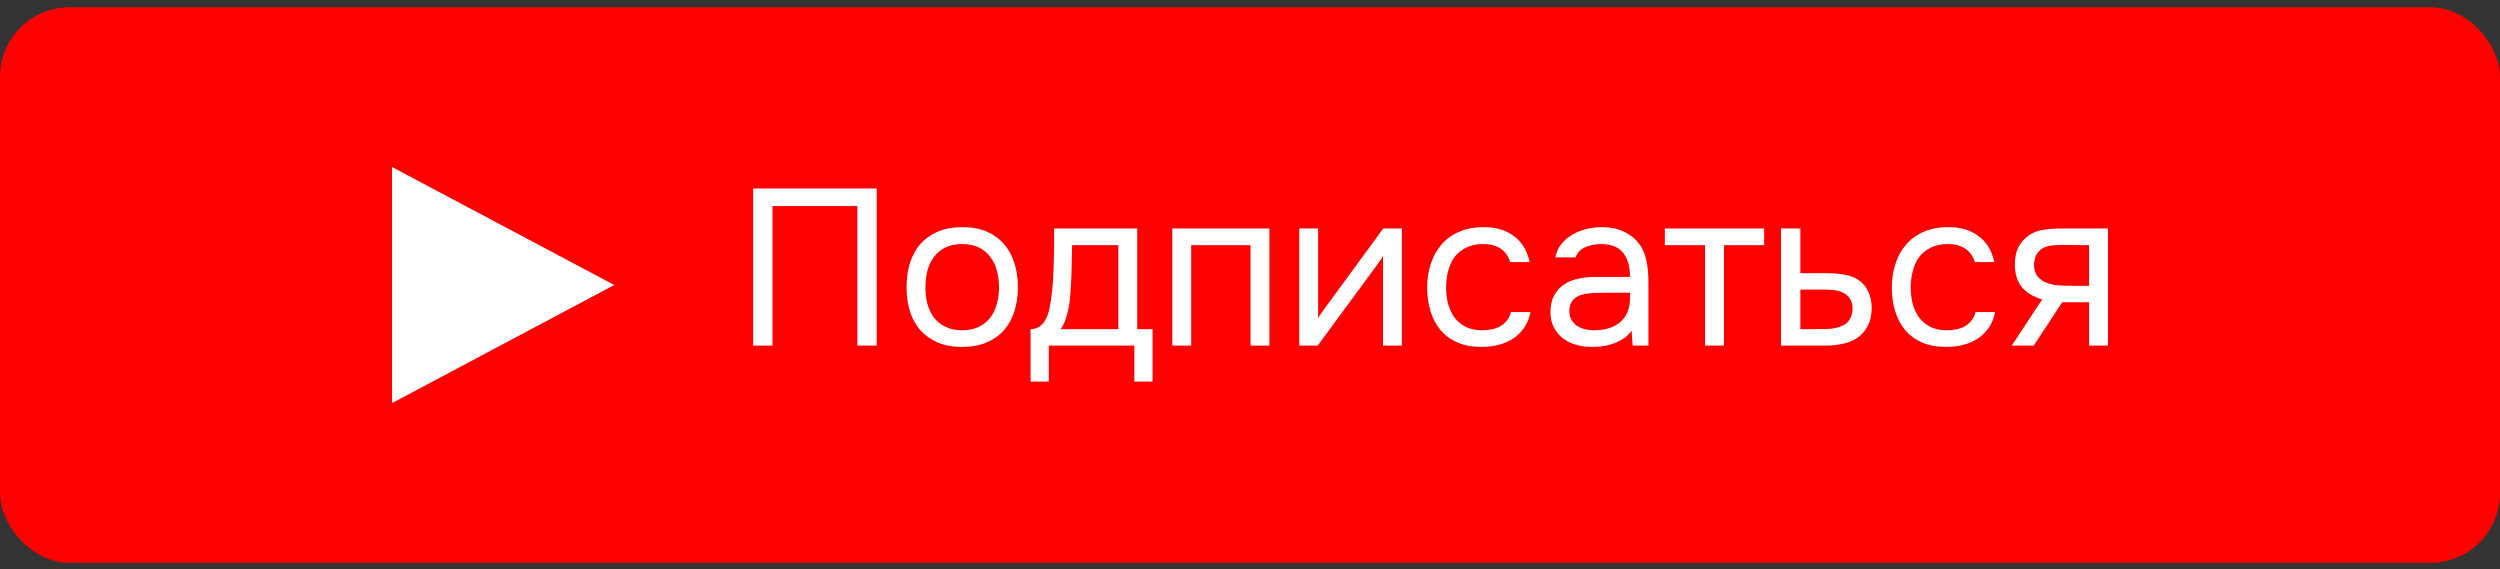 <?xml version="1.0" encoding="UTF-8"?> <svg xmlns="http://www.w3.org/2000/svg" width="180" height="41" viewBox="0 0 180 41" fill="none"><rect x="0" y="0" width="180" height="41" fill="#333333" stroke="none"/> <rect y="0.523" width="180" height="40" rx="5" fill="#FF0000"></rect> <g clip-path="url(#clip0_22_260)"> <path d="M28.226 29.023L44.226 20.521L28.226 12.023V29.023Z" fill="white"></path> </g> <path d="M63.122 24.883H61.73V14.835H55.618V24.883H54.226V13.571H63.122V24.883Z" fill="white"></path> <path d="M69.305 16.355C69.977 16.355 70.558 16.462 71.049 16.675C71.54 16.889 71.95 17.187 72.281 17.571C72.622 17.955 72.873 18.414 73.033 18.947C73.204 19.47 73.289 20.046 73.289 20.675C73.289 21.305 73.204 21.886 73.033 22.419C72.873 22.942 72.622 23.395 72.281 23.779C71.95 24.153 71.534 24.446 71.033 24.659C70.532 24.873 69.945 24.979 69.273 24.979C68.601 24.979 68.014 24.873 67.513 24.659C67.022 24.446 66.606 24.153 66.265 23.779C65.934 23.395 65.684 22.942 65.513 22.419C65.353 21.886 65.273 21.305 65.273 20.675C65.273 20.046 65.353 19.47 65.513 18.947C65.684 18.414 65.934 17.955 66.265 17.571C66.606 17.187 67.028 16.889 67.529 16.675C68.031 16.462 68.622 16.355 69.305 16.355ZM69.273 23.779C69.732 23.779 70.126 23.699 70.457 23.539C70.799 23.379 71.076 23.161 71.289 22.883C71.513 22.595 71.673 22.265 71.769 21.891C71.876 21.518 71.929 21.113 71.929 20.675C71.929 20.249 71.876 19.849 71.769 19.475C71.673 19.091 71.513 18.761 71.289 18.483C71.076 18.195 70.799 17.971 70.457 17.811C70.126 17.651 69.732 17.571 69.273 17.571C68.814 17.571 68.42 17.651 68.089 17.811C67.758 17.971 67.481 18.195 67.257 18.483C67.044 18.761 66.884 19.091 66.777 19.475C66.681 19.849 66.633 20.249 66.633 20.675C66.633 21.113 66.681 21.518 66.777 21.891C66.884 22.265 67.044 22.595 67.257 22.883C67.481 23.161 67.758 23.379 68.089 23.539C68.42 23.699 68.814 23.779 69.273 23.779Z" fill="white"></path> <path d="M75.881 18.307C75.892 17.998 75.897 17.689 75.897 17.379C75.897 17.07 75.897 16.761 75.897 16.451H81.881V23.699H82.985V27.475H81.673V24.883H75.513V27.475H74.201V23.699C74.628 23.699 74.964 23.507 75.209 23.123C75.359 22.91 75.476 22.606 75.561 22.211C75.647 21.806 75.711 21.379 75.753 20.931C75.807 20.441 75.839 19.955 75.849 19.475C75.871 18.985 75.881 18.595 75.881 18.307ZM80.521 17.651H77.193C77.183 18.099 77.172 18.601 77.161 19.155C77.151 19.71 77.129 20.227 77.097 20.707C77.087 20.921 77.071 21.155 77.049 21.411C77.028 21.657 76.991 21.913 76.937 22.179C76.895 22.435 76.825 22.697 76.729 22.963C76.644 23.23 76.521 23.475 76.361 23.699H80.521V17.651Z" fill="white"></path> <path d="M84.406 24.883V16.451H91.398V24.883H90.038V17.651H85.766V24.883H84.406Z" fill="white"></path> <path d="M94.874 24.883H93.546V16.451H94.906V22.915C94.981 22.766 95.082 22.606 95.21 22.435C95.338 22.254 95.44 22.115 95.514 22.019L99.594 16.451H100.938V24.883H99.578V18.419C99.493 18.579 99.397 18.734 99.29 18.883C99.194 19.022 99.104 19.145 99.018 19.251L94.874 24.883Z" fill="white"></path> <path d="M106.677 24.979C106.005 24.979 105.424 24.873 104.933 24.659C104.443 24.446 104.037 24.147 103.717 23.763C103.397 23.379 103.157 22.926 102.997 22.403C102.837 21.881 102.757 21.31 102.757 20.691C102.757 20.094 102.843 19.534 103.013 19.011C103.184 18.478 103.435 18.019 103.765 17.635C104.096 17.241 104.512 16.931 105.013 16.707C105.515 16.473 106.123 16.355 106.837 16.355C107.264 16.355 107.643 16.403 107.973 16.499C108.304 16.585 108.613 16.729 108.901 16.931C109.2 17.123 109.456 17.379 109.669 17.699C109.883 18.019 110.037 18.409 110.133 18.867H108.741C108.581 18.398 108.325 18.062 107.973 17.859C107.632 17.657 107.227 17.561 106.757 17.571C106.299 17.571 105.893 17.662 105.541 17.843C105.2 18.014 104.923 18.243 104.709 18.531C104.507 18.819 104.357 19.155 104.261 19.539C104.165 19.913 104.117 20.297 104.117 20.691C104.117 21.107 104.165 21.502 104.261 21.875C104.368 22.249 104.523 22.579 104.725 22.867C104.939 23.145 105.211 23.369 105.541 23.539C105.872 23.699 106.267 23.779 106.725 23.779C106.949 23.779 107.168 23.758 107.381 23.715C107.605 23.673 107.808 23.603 107.989 23.507C108.181 23.401 108.347 23.262 108.485 23.091C108.624 22.921 108.725 22.713 108.789 22.467H110.197C110.112 22.905 109.957 23.283 109.733 23.603C109.52 23.913 109.253 24.174 108.933 24.387C108.613 24.59 108.261 24.739 107.877 24.835C107.493 24.931 107.093 24.979 106.677 24.979Z" fill="white"></path> <path d="M117.473 23.811C117.292 24.057 117.084 24.254 116.849 24.403C116.615 24.553 116.369 24.67 116.113 24.755C115.868 24.841 115.617 24.899 115.361 24.931C115.116 24.963 114.871 24.979 114.625 24.979C114.231 24.979 113.857 24.931 113.505 24.835C113.153 24.739 112.833 24.585 112.545 24.371C112.268 24.158 112.044 23.891 111.873 23.571C111.713 23.251 111.633 22.889 111.633 22.483C111.633 22.003 111.719 21.603 111.889 21.283C112.071 20.953 112.311 20.686 112.609 20.483C112.908 20.281 113.249 20.142 113.633 20.067C114.028 19.982 114.444 19.939 114.881 19.939H117.361C117.361 19.225 117.207 18.659 116.897 18.243C116.588 17.817 116.065 17.593 115.329 17.571C114.881 17.571 114.487 17.646 114.145 17.795C113.804 17.945 113.569 18.19 113.441 18.531H111.985C112.06 18.147 112.209 17.822 112.433 17.555C112.657 17.278 112.924 17.054 113.233 16.883C113.543 16.702 113.879 16.569 114.241 16.483C114.604 16.398 114.967 16.355 115.329 16.355C115.959 16.355 116.487 16.462 116.913 16.675C117.351 16.878 117.703 17.15 117.969 17.491C118.236 17.822 118.423 18.227 118.529 18.707C118.636 19.187 118.689 19.726 118.689 20.323V24.883H117.553L117.473 23.811ZM115.873 21.075C115.617 21.075 115.319 21.081 114.977 21.091C114.647 21.091 114.327 21.123 114.017 21.187C113.708 21.251 113.457 21.385 113.265 21.587C113.084 21.79 112.993 22.057 112.993 22.387C112.993 22.633 113.041 22.841 113.137 23.011C113.233 23.182 113.361 23.326 113.521 23.443C113.692 23.561 113.884 23.646 114.097 23.699C114.311 23.753 114.529 23.779 114.753 23.779C115.553 23.779 116.183 23.587 116.641 23.203C117.111 22.809 117.351 22.238 117.361 21.491V21.075H115.873Z" fill="white"></path> <path d="M127.02 16.451V17.651H124.124V24.883H122.764V17.651H119.868V16.451H127.02Z" fill="white"></path> <path d="M128.234 16.451H129.626V19.667H131.482C131.962 19.667 132.404 19.705 132.81 19.779C133.215 19.843 133.567 19.982 133.866 20.195C134.154 20.409 134.372 20.681 134.522 21.011C134.682 21.331 134.762 21.731 134.762 22.211C134.751 22.691 134.666 23.091 134.506 23.411C134.346 23.721 134.143 23.982 133.898 24.195C133.61 24.441 133.247 24.617 132.81 24.723C132.383 24.83 131.946 24.883 131.498 24.883H128.234V16.451ZM130.426 23.699C130.831 23.699 131.236 23.694 131.642 23.683C132.047 23.662 132.399 23.577 132.698 23.427C132.9 23.342 133.06 23.198 133.178 22.995C133.306 22.782 133.375 22.537 133.386 22.259C133.386 21.929 133.316 21.667 133.178 21.475C133.05 21.283 132.879 21.145 132.666 21.059C132.463 20.963 132.234 20.905 131.978 20.883C131.722 20.862 131.471 20.851 131.226 20.851H129.626V23.699H130.426Z" fill="white"></path> <path d="M140.131 24.979C139.459 24.979 138.877 24.873 138.387 24.659C137.896 24.446 137.491 24.147 137.171 23.763C136.851 23.379 136.611 22.926 136.451 22.403C136.291 21.881 136.211 21.31 136.211 20.691C136.211 20.094 136.296 19.534 136.467 19.011C136.637 18.478 136.888 18.019 137.219 17.635C137.549 17.241 137.965 16.931 138.467 16.707C138.968 16.473 139.576 16.355 140.291 16.355C140.717 16.355 141.096 16.403 141.427 16.499C141.757 16.585 142.067 16.729 142.355 16.931C142.653 17.123 142.909 17.379 143.123 17.699C143.336 18.019 143.491 18.409 143.587 18.867H142.195C142.035 18.398 141.779 18.062 141.427 17.859C141.085 17.657 140.68 17.561 140.211 17.571C139.752 17.571 139.347 17.662 138.995 17.843C138.653 18.014 138.376 18.243 138.163 18.531C137.96 18.819 137.811 19.155 137.715 19.539C137.619 19.913 137.571 20.297 137.571 20.691C137.571 21.107 137.619 21.502 137.715 21.875C137.821 22.249 137.976 22.579 138.179 22.867C138.392 23.145 138.664 23.369 138.995 23.539C139.325 23.699 139.72 23.779 140.179 23.779C140.403 23.779 140.621 23.758 140.835 23.715C141.059 23.673 141.261 23.603 141.443 23.507C141.635 23.401 141.8 23.262 141.939 23.091C142.077 22.921 142.179 22.713 142.243 22.467H143.651C143.565 22.905 143.411 23.283 143.187 23.603C142.973 23.913 142.707 24.174 142.387 24.387C142.067 24.59 141.715 24.739 141.331 24.835C140.947 24.931 140.547 24.979 140.131 24.979Z" fill="white"></path> <path d="M151.774 24.883H150.414V21.763H148.478L146.43 24.883H144.846L147.038 21.555C146.43 21.385 145.956 21.107 145.614 20.723C145.273 20.329 145.092 19.806 145.07 19.155C145.06 18.59 145.145 18.137 145.326 17.795C145.518 17.443 145.769 17.161 146.078 16.947C146.377 16.734 146.724 16.601 147.118 16.547C147.513 16.483 147.934 16.451 148.382 16.451H151.774V24.883ZM150.414 17.651L148.606 17.635C148.34 17.635 148.068 17.646 147.79 17.667C147.524 17.689 147.284 17.758 147.07 17.875C146.889 17.982 146.74 18.137 146.622 18.339C146.516 18.531 146.457 18.782 146.446 19.091C146.457 19.379 146.526 19.625 146.654 19.827C146.782 20.019 146.964 20.174 147.198 20.291C147.508 20.441 147.849 20.526 148.222 20.547C148.606 20.569 149.001 20.579 149.406 20.579H150.414V17.651Z" fill="white"></path> <defs> <clipPath id="clip0_22_260"> <rect width="16" height="17" fill="white" transform="translate(28.226 12.023)"></rect> </clipPath> </defs> </svg> 